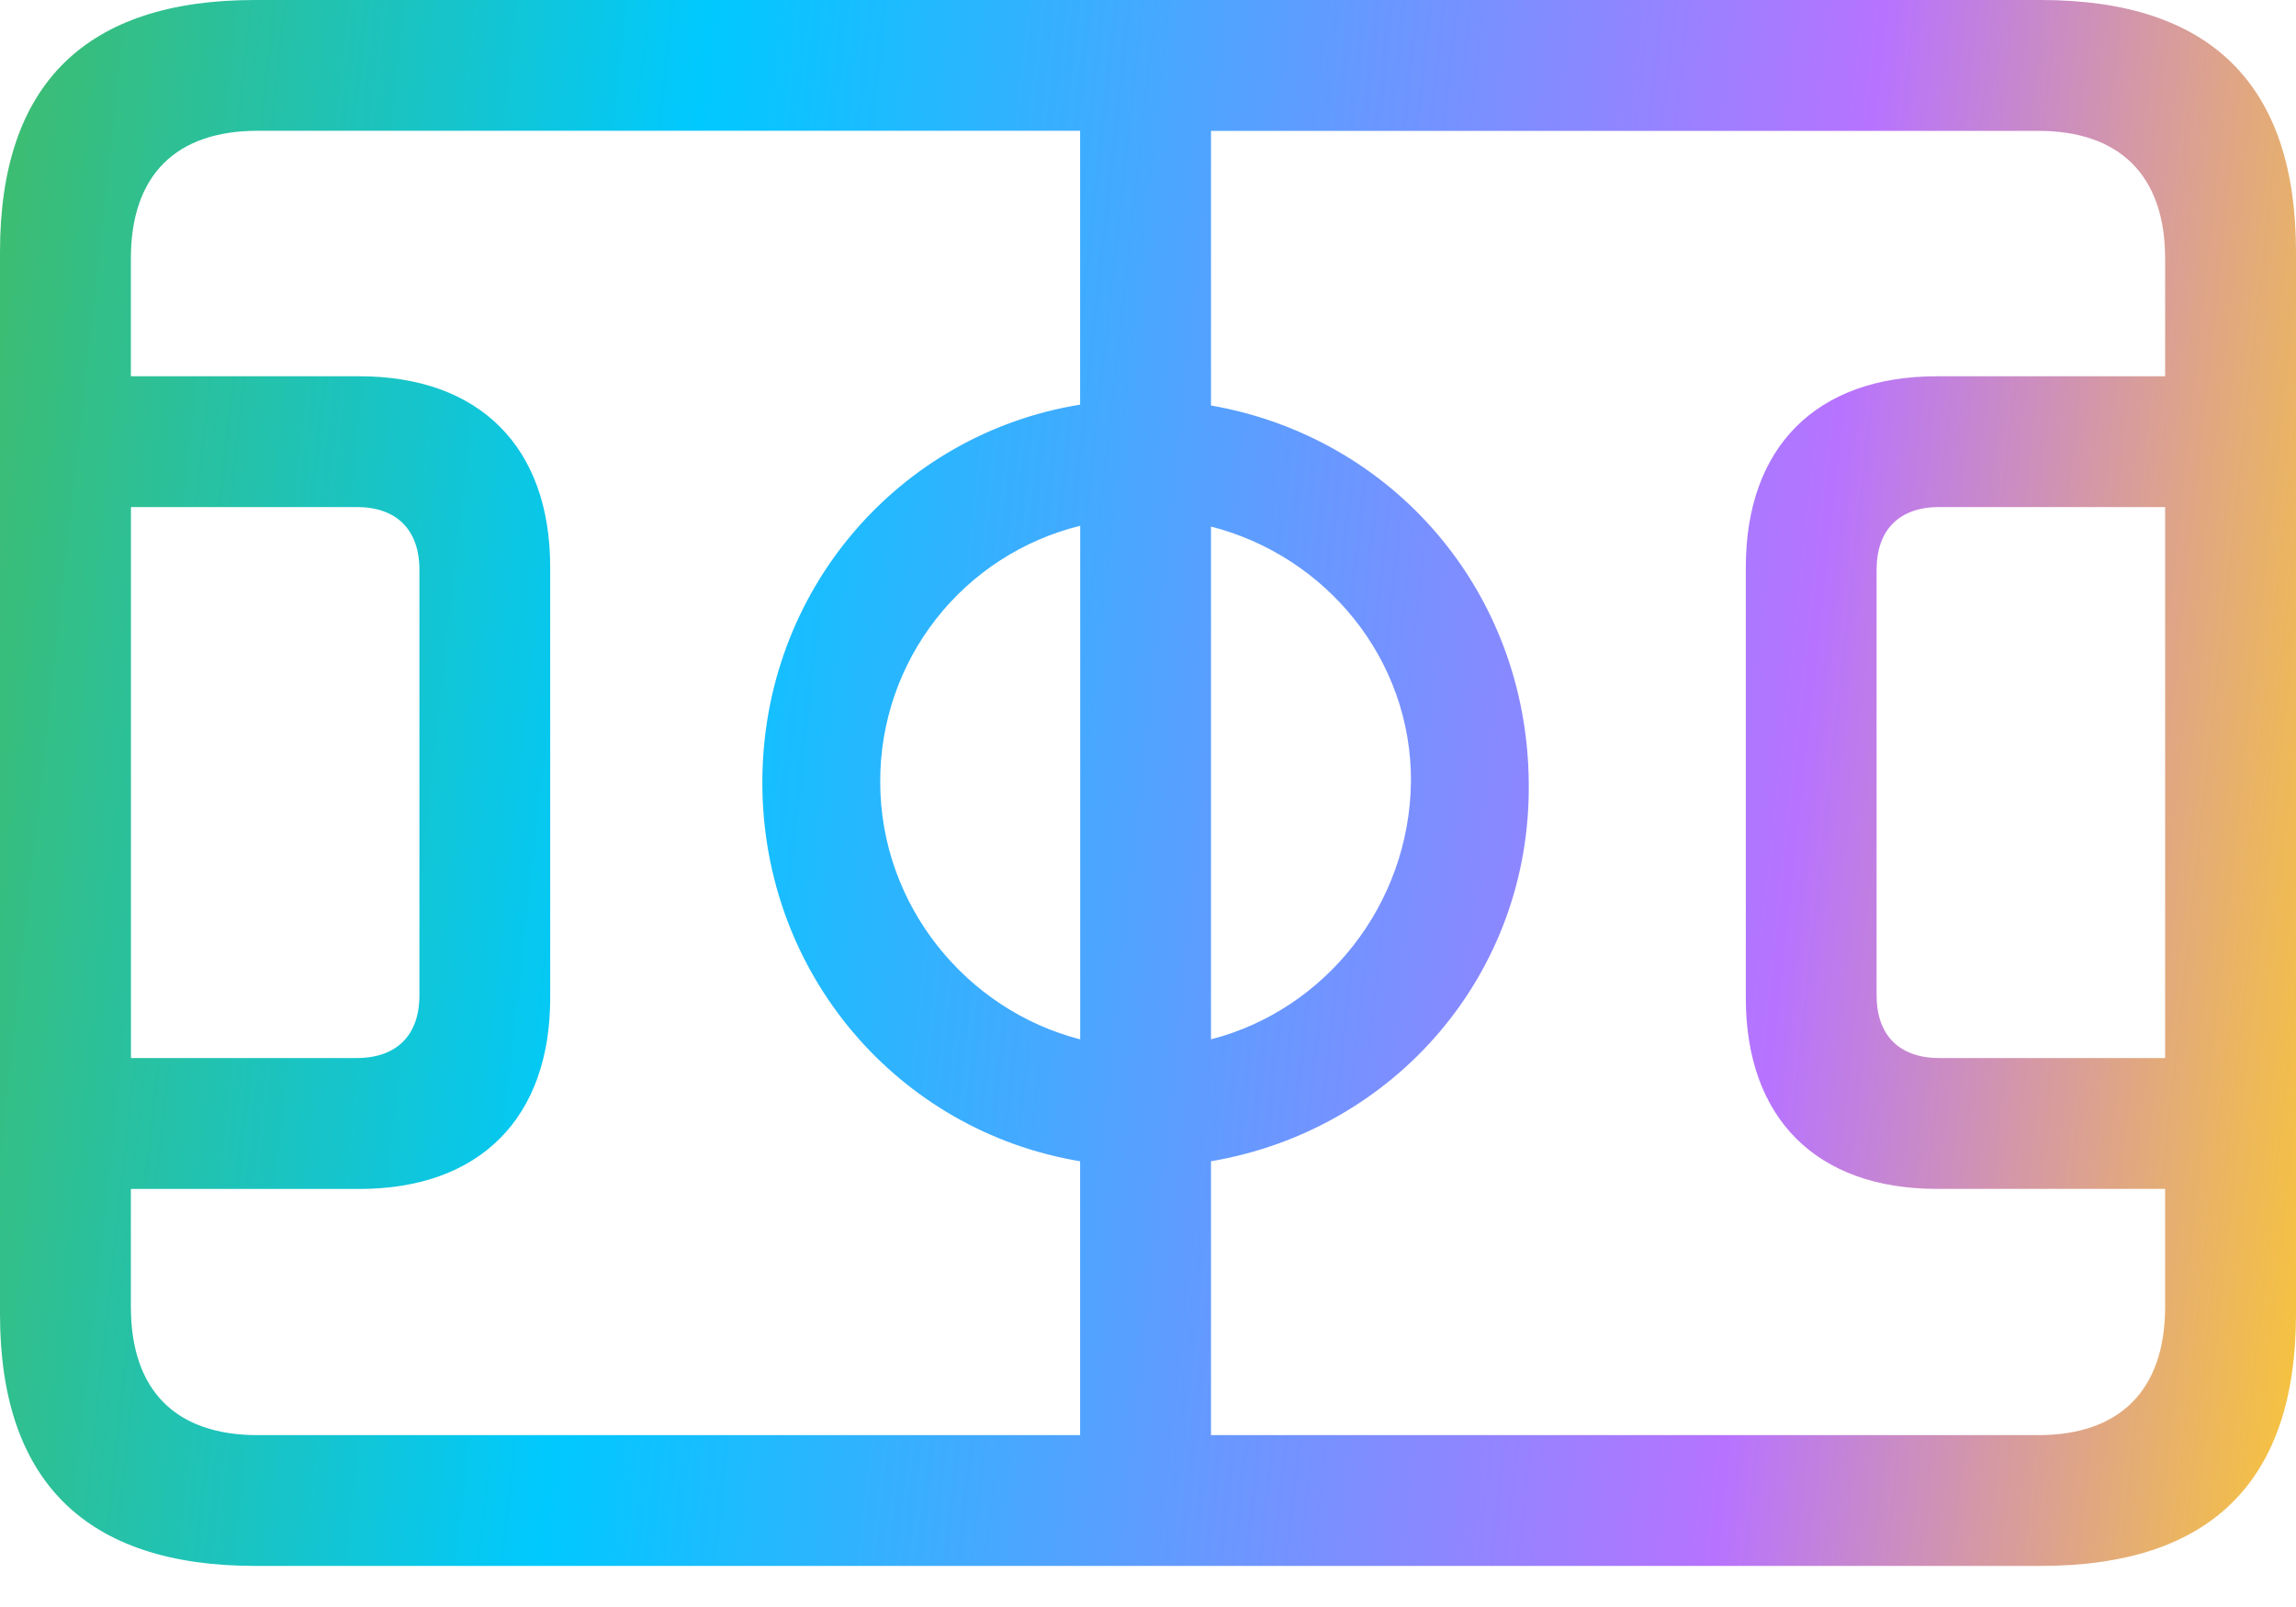 <svg width="30" height="21" viewBox="0 0 30 21" fill="none" xmlns="http://www.w3.org/2000/svg">
<path d="M3.334 20.463H26.666C28.885 20.463 30 19.359 30 17.171V3.292C30 1.105 28.885 1.96664e-07 26.666 1.96664e-07H3.334C1.126 -0.001 0 1.093 0 3.292V17.172C0 19.36 1.126 20.463 3.334 20.463ZM3.366 18.754C2.305 18.754 1.71 18.181 1.71 17.076V15.537H4.694C6.265 15.537 7.189 14.613 7.189 13.041V7.412C7.189 5.84 6.265 4.917 4.694 4.917H1.71V3.377C1.71 2.283 2.305 1.709 3.366 1.709H14.113V5.288C11.745 5.671 9.961 7.72 9.961 10.226C9.961 12.732 11.745 14.782 14.113 15.175V18.754L3.366 18.754ZM19.975 10.227C19.954 7.731 18.202 5.713 15.823 5.299V1.71H26.634C27.685 1.71 28.29 2.283 28.29 3.377V4.917H25.306C23.734 4.917 22.811 5.841 22.811 7.413V13.041C22.811 14.613 23.734 15.536 25.306 15.536H28.29V17.076C28.29 18.18 27.685 18.754 26.634 18.754H15.823V15.175C18.212 14.771 20.007 12.732 19.975 10.226M25.338 13.826C24.817 13.826 24.52 13.528 24.52 13.008V7.444C24.52 6.924 24.817 6.626 25.338 6.626H28.29V13.826L25.338 13.826ZM4.662 6.626C5.183 6.626 5.48 6.924 5.48 7.444V13.009C5.48 13.528 5.183 13.826 4.662 13.826H1.711V6.626H4.662ZM11.501 10.216C11.499 9.446 11.755 8.698 12.229 8.091C12.703 7.484 13.367 7.055 14.114 6.871V13.582C12.627 13.2 11.501 11.83 11.501 10.216ZM18.436 10.216C18.415 11.83 17.31 13.2 15.823 13.582V6.881C17.321 7.263 18.446 8.612 18.436 10.216Z" fill="url(#paint0_linear_3494_116317)"/>
<defs>
<linearGradient id="paint0_linear_3494_116317" x1="-3.049" y1="2.70062e-08" x2="32.619" y2="3.909" gradientUnits="userSpaceOnUse">
<stop stop-color="#53B83C"/>
<stop offset="0.342" stop-color="#00C9FF"/>
<stop offset="0.767" stop-color="#B773FF"/>
<stop offset="1" stop-color="#FFCE24"/>
</linearGradient>
</defs>
</svg>

